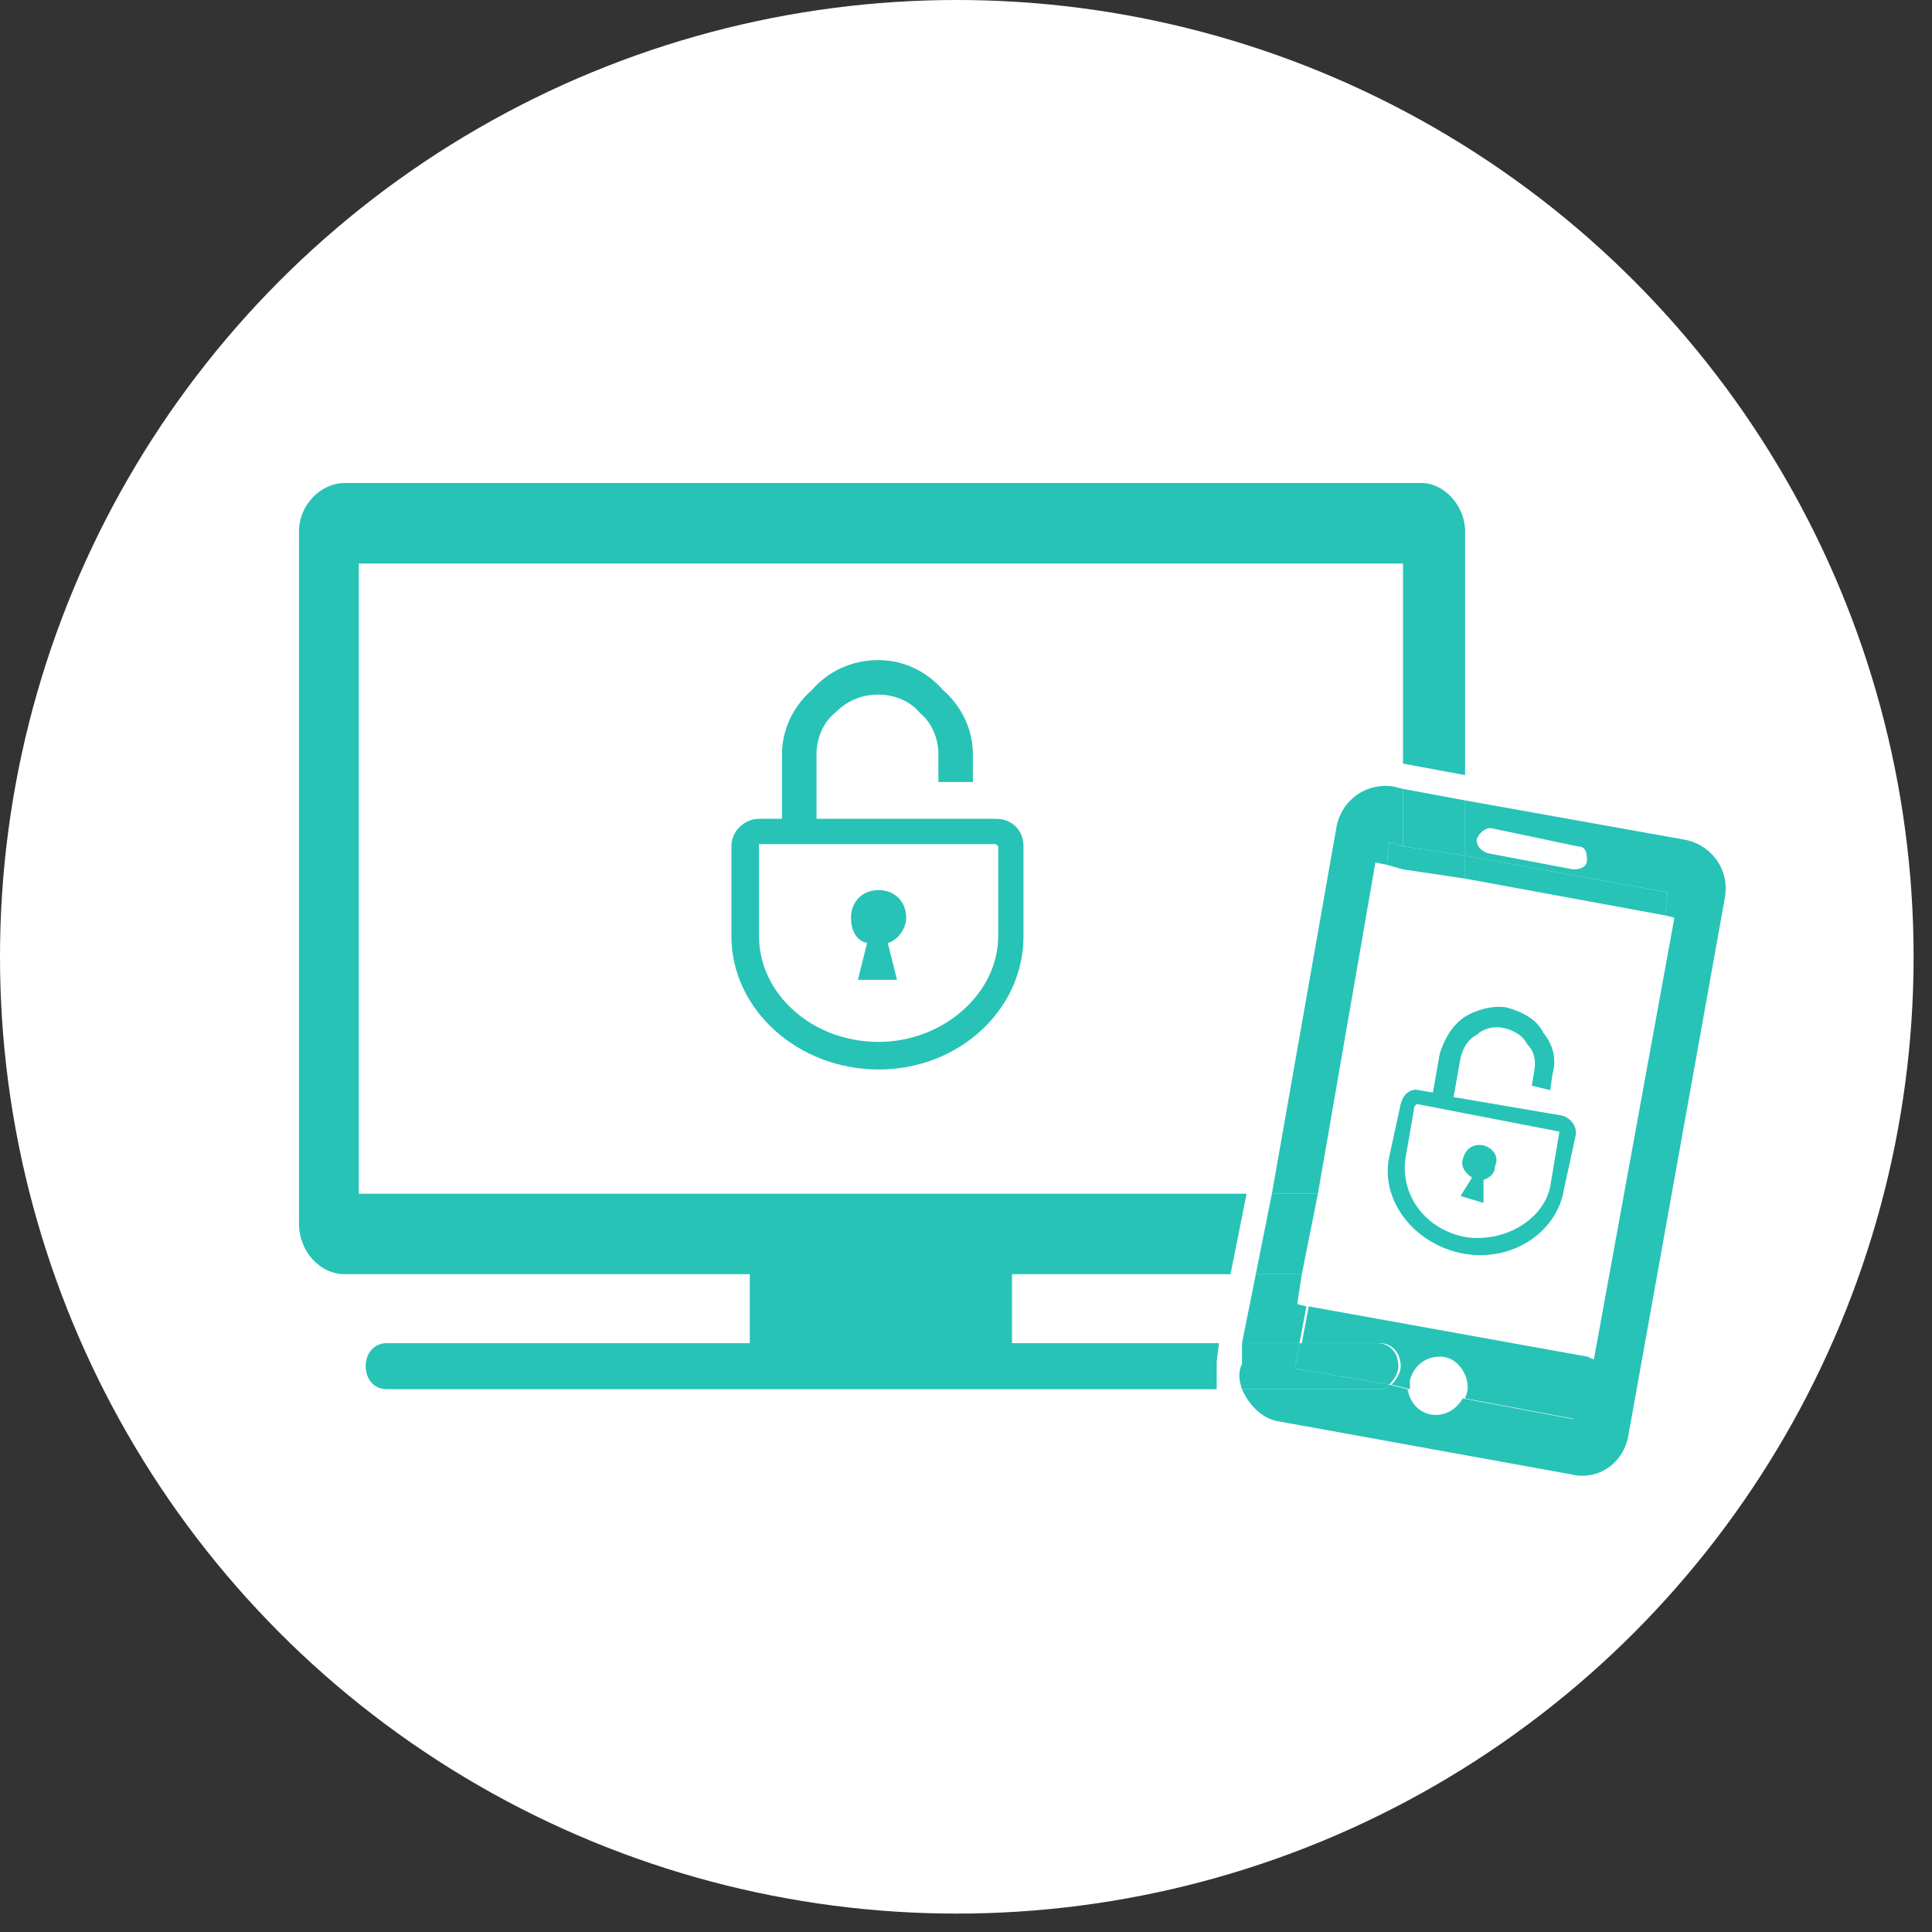 <svg width="84" height="84" fill="none" xmlns="http://www.w3.org/2000/svg"><rect width="100%" height="100%" fill="#333333" stroke="none"/><ellipse cx="41.6" cy="41.6" rx="41.6" ry="41.6" fill="#fff"/><path d="M52.9 59.2l.1-.8h-9v-3h9.5l.7-3.5H15.6V24.5H61v8.7l2.7.5V23.1c0-1.1-.9-2.1-1.9-2.1H15c-1.1 0-2 1-2 2.1v30.1c0 1.2.9 2.2 2 2.2h17.6v3H16.8c-.5 0-.9.4-.9 1s.4 1 .9 1h36.1v-1.2zM72.4 39.8l.1-1-8.8-1.6v1l8.7 1.6zM56.5 58.4H60c.5 0 .9.4.9 1 0 .3-.2.6-.4.8l.8.2V60c.2-.7.8-1.1 1.5-1 .6.1 1.1.8 1 1.5l-.1.3 4.8.9.6-2.7-12.2-2.2-.3 1.6z" fill="#27C3B7"/><path d="M60.8 59.4c0-.6-.4-1-.9-1h-3.4l-.2 1.1 4.1.7c.2-.2.4-.5.4-.8zM63.7 38.2v-1l-2.7-.4v1l2.7.4zM60.3 37.6l.7.2v-1l-.6-.2-.1 1zM56.8 56.8l-.4-.1.2-1.3h-2l-.6 3h2.5l.3-1.6z" fill="#27C3B7"/><path d="M72.5 38.8l-.1 1 .4.1-3.5 19.2-.3-.1-.6 2.7-4.8-.9c-.3.5-.8.8-1.4.7-.5-.1-.9-.5-1-1.1l-.8-.2c-.1.2-.4.2-.5.2H54c.3.7.9 1.3 1.6 1.4l12.7 2.3c1.2.3 2.3-.5 2.5-1.7L75 39c.2-1.2-.6-2.3-1.8-2.5l-9.5-1.7v2.4l8.8 1.6zM64.8 36l3.8.8c.3 0 .4.2.4.6 0 .3-.3.4-.6.4l-3.7-.7c-.3-.1-.5-.3-.5-.6.1-.3.4-.5.6-.5z" fill="#27C3B7"/><path d="M55.3 51.9l-.7 3.5h2l.7-3.5h-2zM60.4 60.2l-4.1-.7.2-1.1H54v.9c-.2.4-.1.8 0 1.1h5.9c.1 0 .4 0 .5-.2zM61 36.8l2.7.4v-2.4l-2.7-.5v2.5z" fill="#27C3B7"/><path d="M58.1 36l-2.8 15.9h2l2.5-14.4.5.1.1-1 .6.2v-2.5l-.4-.1c-1.2-.2-2.3.6-2.5 1.8zM43.3 35.6h-7.8v-2.8c0-.7.3-1.4.8-1.8.5-.5 1.1-.8 1.9-.8.7 0 1.4.3 1.8.8.5.4.8 1.1.8 1.8V34h1.5v-1.2c0-1.1-.5-2.1-1.3-2.8-.7-.8-1.7-1.3-2.8-1.3-1.2 0-2.2.5-2.9 1.3-.8.7-1.3 1.7-1.3 2.8v2.8h-1c-.6 0-1.2.5-1.2 1.2v3.9c0 3.2 2.9 5.8 6.4 5.8 3.5 0 6.3-2.6 6.3-5.8v-3.9c0-.7-.5-1.2-1.2-1.2zm.1 5.1c0 2.5-2.4 4.6-5.2 4.6-2.9 0-5.2-2.1-5.2-4.6v-3.9-.1h10.3l.1.1v3.9z" fill="#27C3B7"/><path d="M38.2 38.7c-.7 0-1.2.5-1.2 1.2 0 .5.2 1 .7 1.1l-.4 1.6H39l-.4-1.6c.4-.1.8-.6.8-1.1 0-.7-.5-1.2-1.2-1.2zM67.9 48.5l-4.7-.8.3-1.7c.1-.4.3-.8.7-1 .3-.3.8-.4 1.2-.3.4.1.8.3 1 .7.3.3.4.7.3 1.2l-.1.6.8.2.1-.7c.2-.7 0-1.3-.4-1.8-.3-.6-.9-.9-1.6-1.1-.6-.1-1.3.1-1.8.4-.6.4-.9 1-1.1 1.6l-.3 1.7-.6-.1c-.4-.1-.7.2-.8.6l-.5 2.3c-.4 1.9 1.1 3.8 3.2 4.2 2.1.4 4.1-.9 4.4-2.8l.5-2.3c.1-.4-.2-.8-.6-.9zm-.5 3.1c-.3 1.4-1.9 2.4-3.6 2.2-1.8-.3-2.9-1.8-2.7-3.4l.4-2.3.1-.1 6.2 1.2-.4 2.4z" fill="#27C3B7"/><path d="M64.5 49.8c-.5-.1-.8.2-.9.6-.1.3.1.6.4.8l-.5.8 1 .3v-1c.3-.1.5-.3.5-.6.2-.4-.1-.8-.5-.9z" fill="#27C3B7"/></svg>